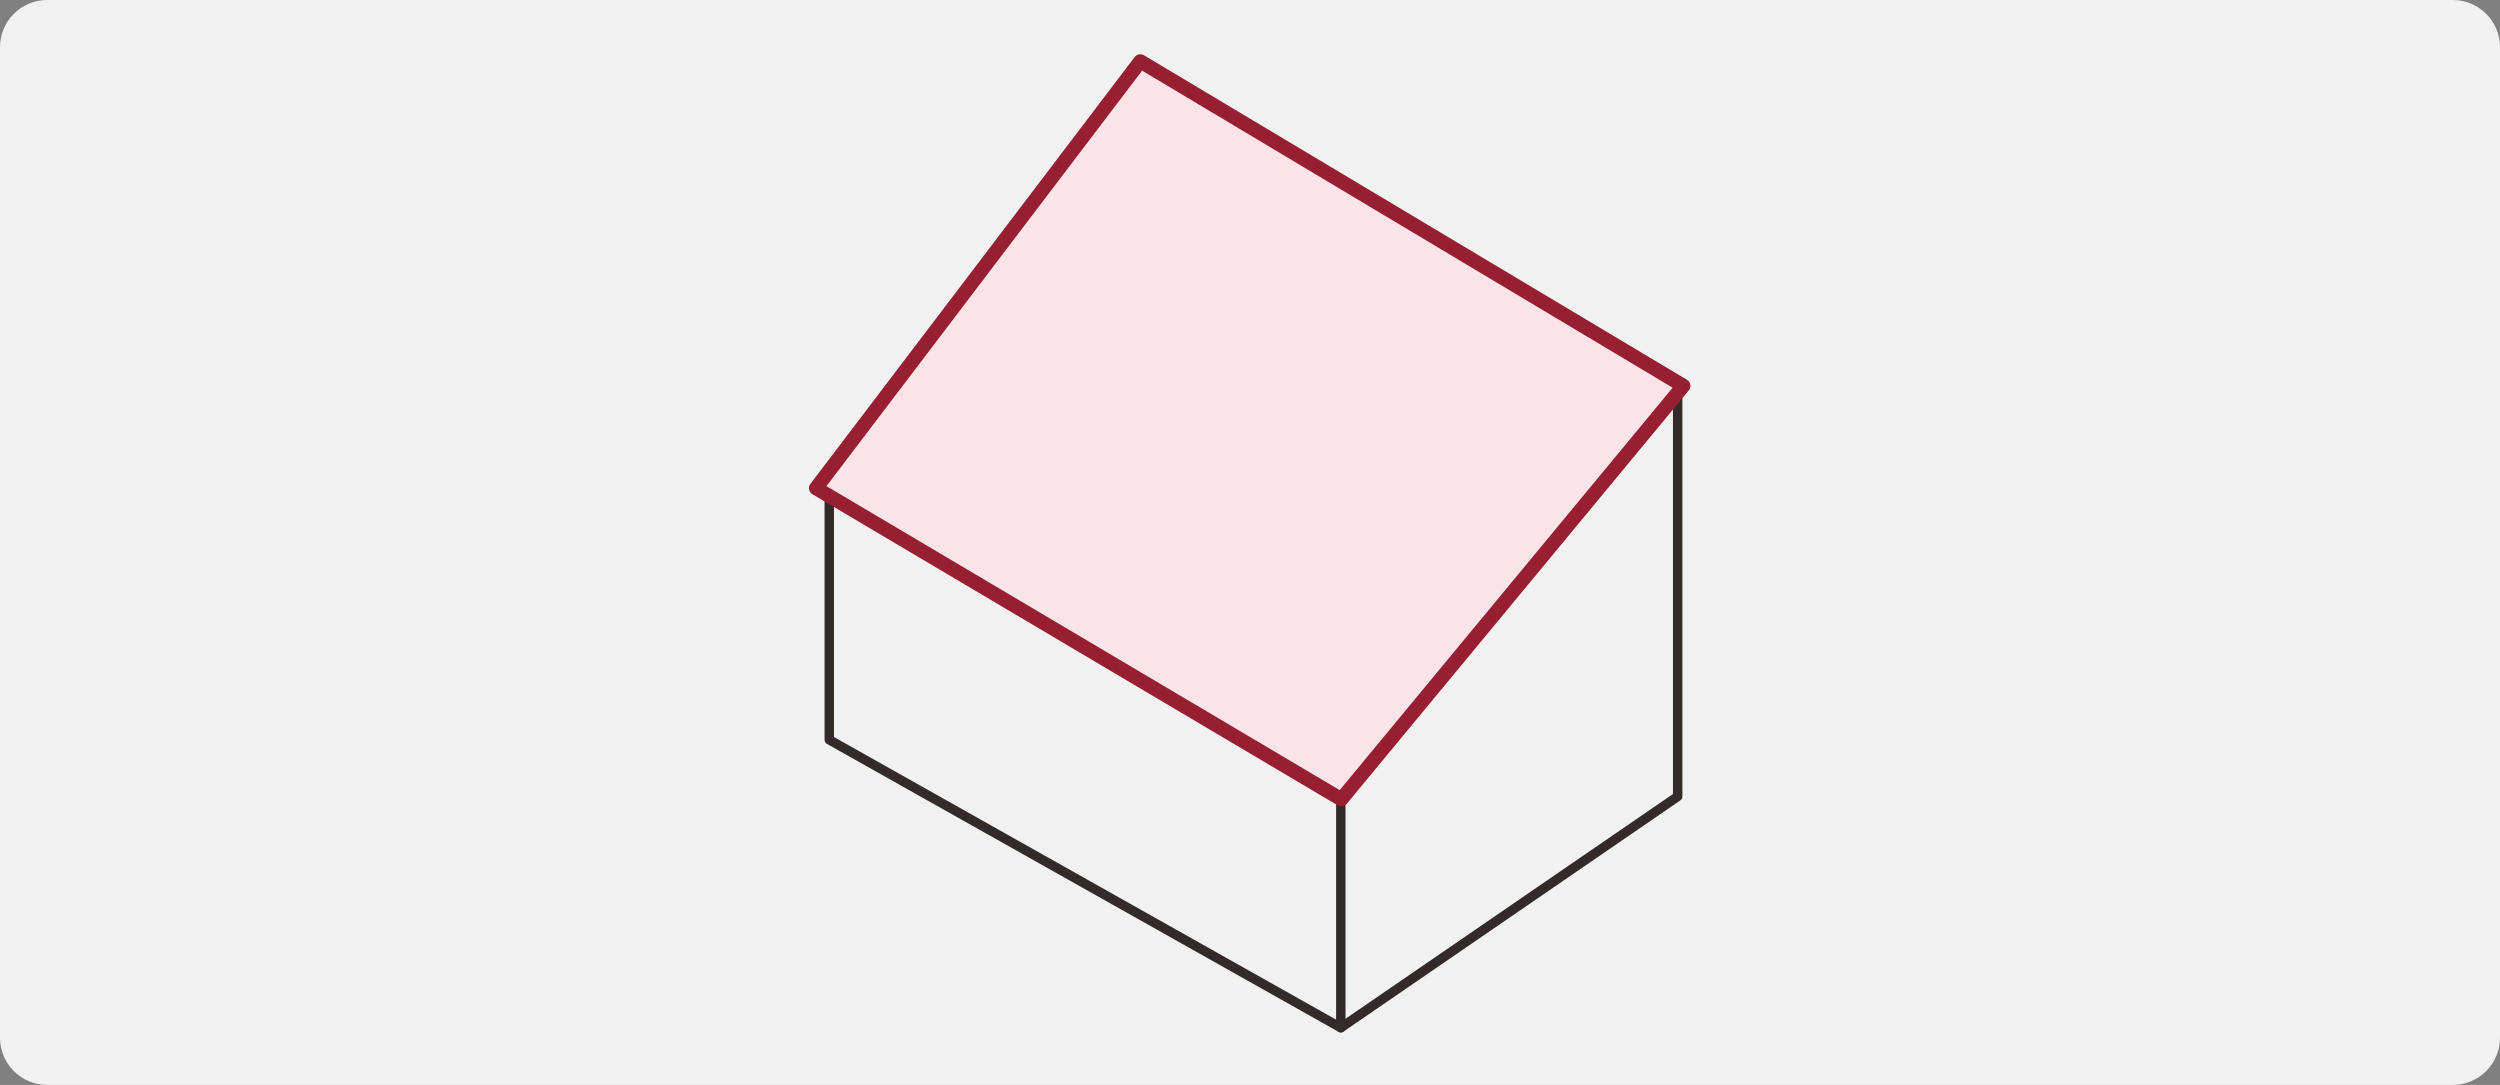 <svg width="530" height="230" viewBox="0 0 530 230" fill="none" xmlns="http://www.w3.org/2000/svg">
<rect x="0" y="0" width="530" height="230" fill="#808080" stroke="none"/>
<path d="M0 10C0 4.477 4.477 0 10 0H520C525.523 0 530 4.477 530 10V220C530 225.523 525.523 230 520 230H10C4.477 230 0 225.523 0 220V10Z" fill="#F1F1F2"/>
<path d="M175.804 105.15V156.834L284.251 217.876L355.666 168.859V83.374" stroke="#332B2A" stroke-width="2" stroke-miterlimit="1.5" stroke-linecap="round" stroke-linejoin="round"/>
<path d="M284.252 169.448V217.876" stroke="#332B2A" stroke-width="2" stroke-miterlimit="1.5" stroke-linecap="round" stroke-linejoin="round"/>
<path fill-rule="evenodd" clip-rule="evenodd" d="M356.867 81.804L241.746 13L173 103.489L284.353 169.448L356.867 81.804Z" fill="#FAE4E8" stroke="#981E32" stroke-width="3" stroke-miterlimit="1.5" stroke-linecap="round" stroke-linejoin="round"/>
</svg>

